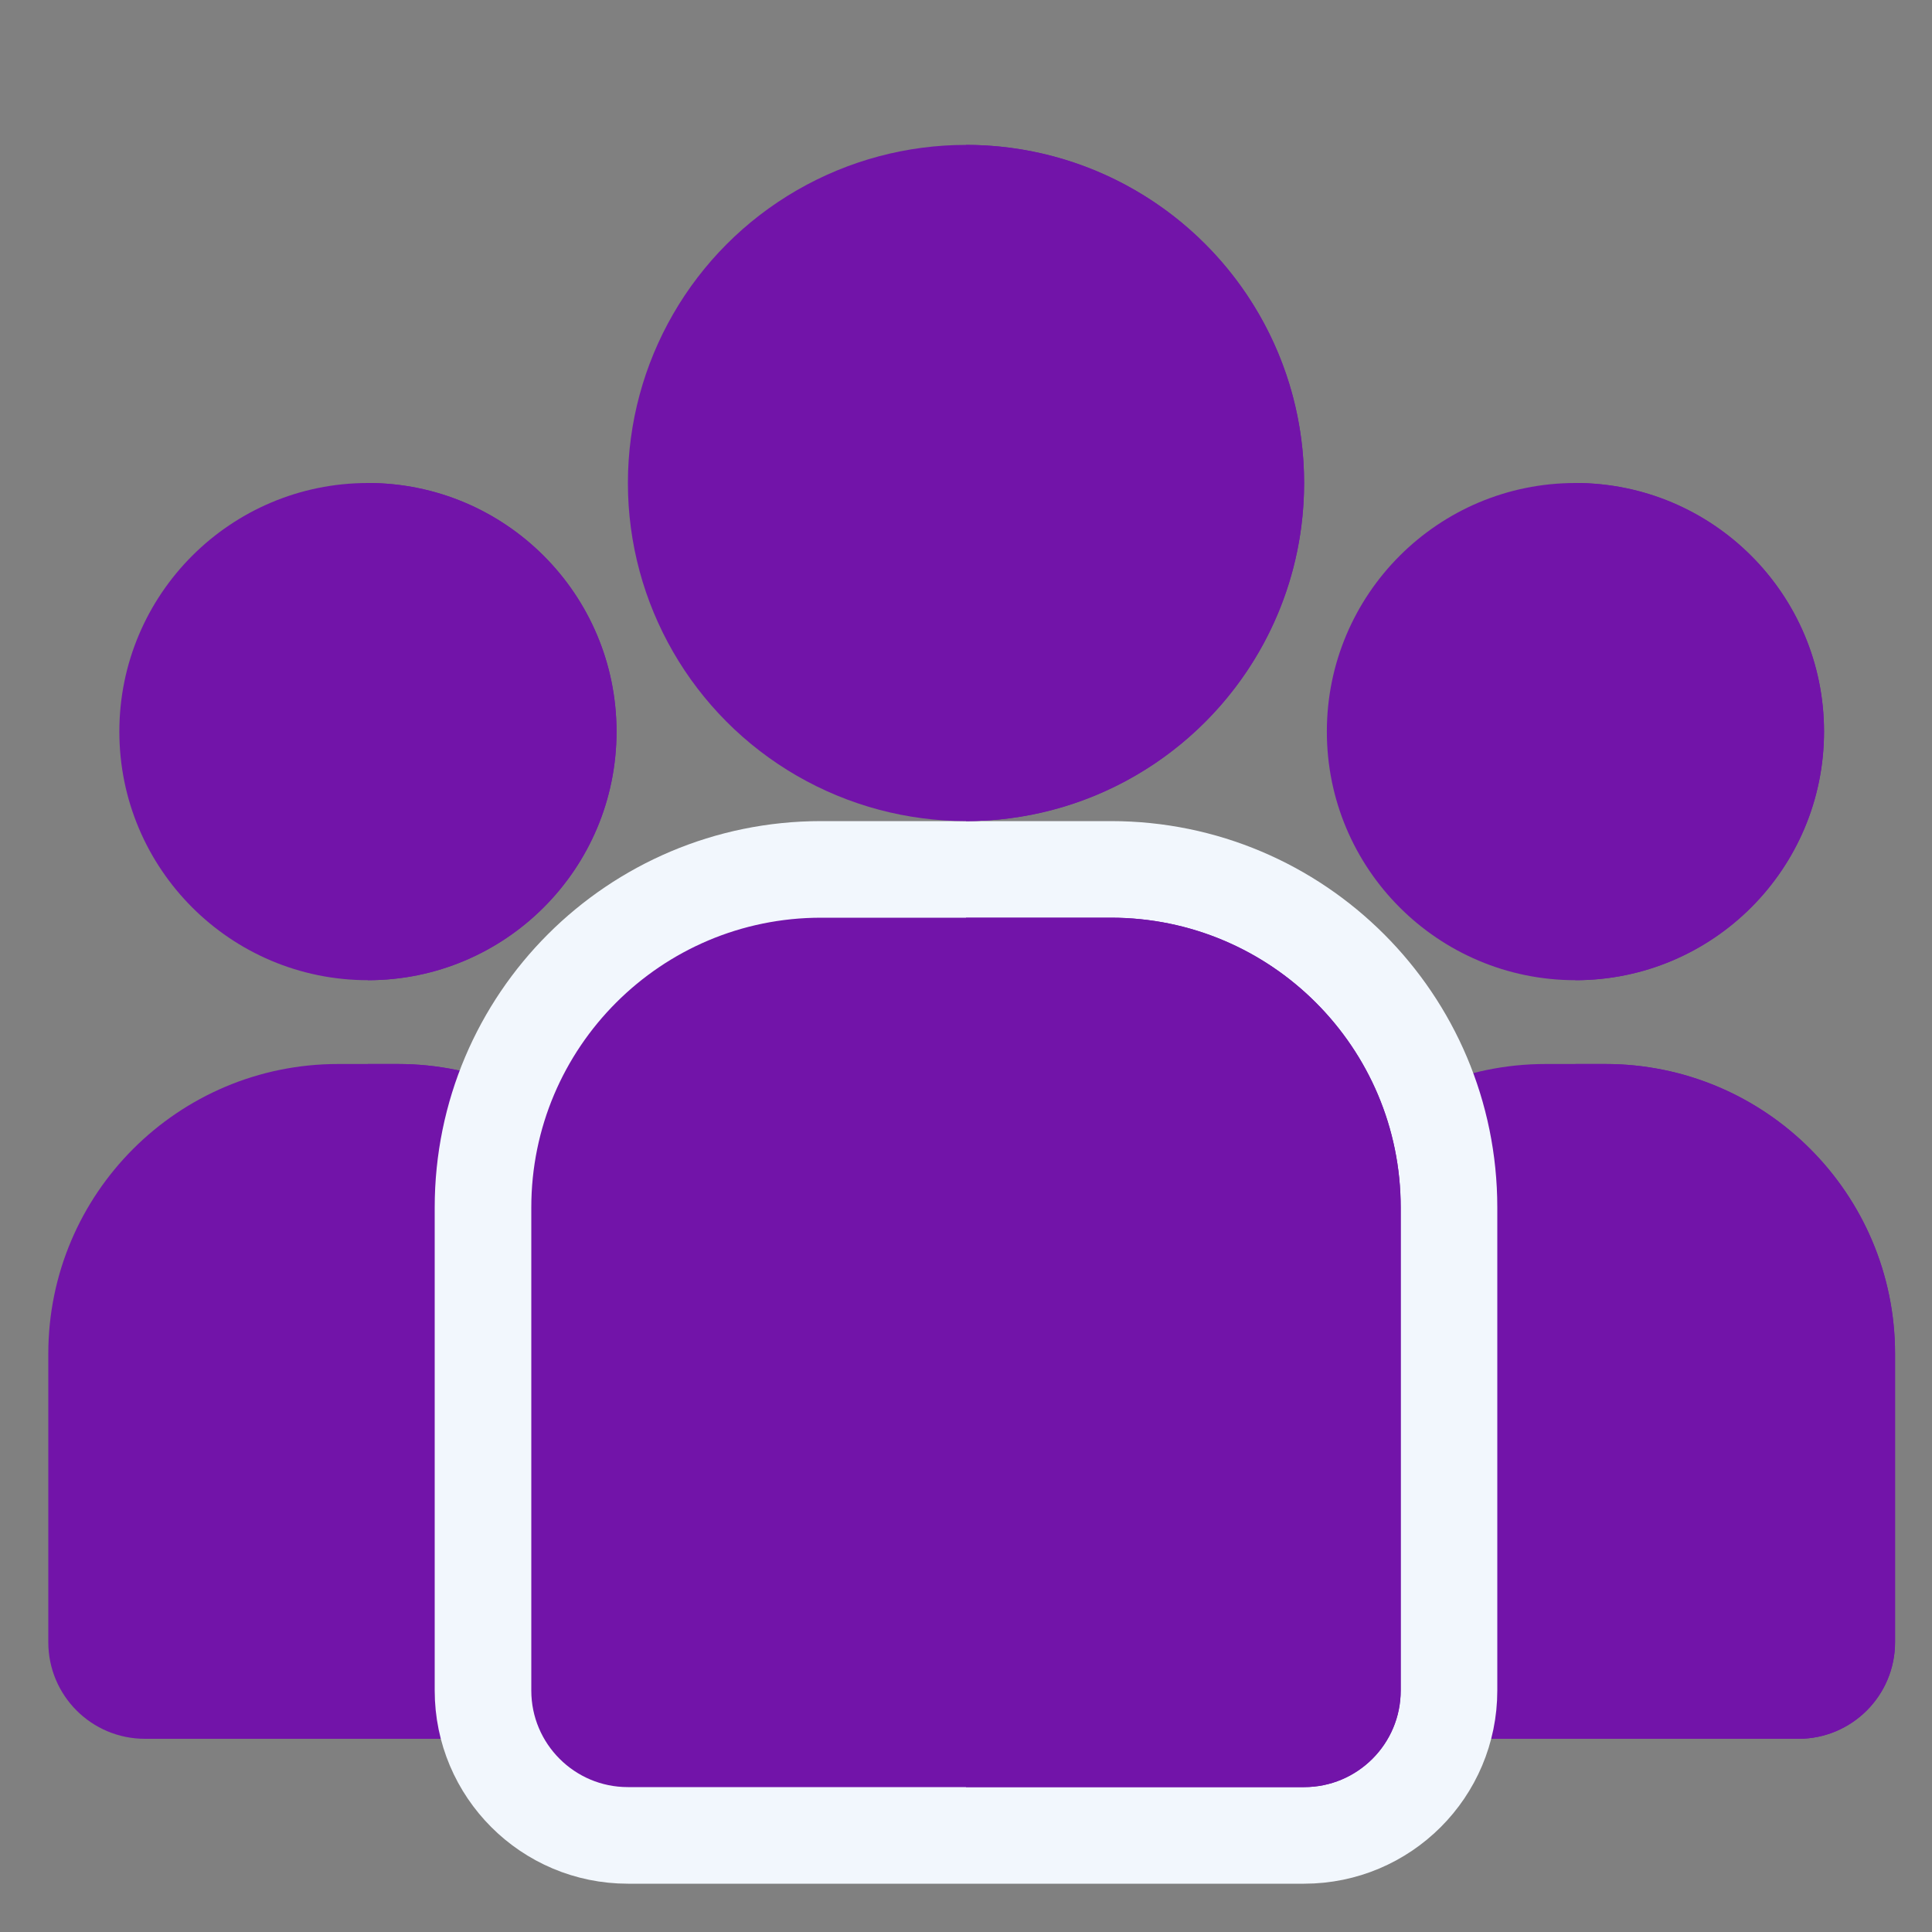 <svg width="40" height="40" viewBox="0 0 40 40" fill="none" xmlns="http://www.w3.org/2000/svg">
<rect x="0" y="0" width="40" height="40" fill="#808080" stroke="none"/>
<path d="M26 28.029C26 24.716 28.686 22.029 32 22.029H33.235C36.549 22.029 39.235 24.716 39.235 28.029V34C39.235 35.105 38.34 36 37.235 36H28C26.895 36 26 35.105 26 34V28.029Z" fill="#7214A9"/>
<path d="M39.235 34V28.029C39.235 24.716 36.548 22.029 33.235 22.029H32.617V36H37.235C38.339 36 39.235 35.105 39.235 34Z" fill="#7214A9"/>
<path d="M1 28.029C1 24.716 3.686 22.029 7 22.029H8.235C11.549 22.029 14.235 24.716 14.235 28.029V34C14.235 35.105 13.34 36 12.235 36H3C1.895 36 1 35.105 1 34V28.029Z" fill="#7214A9"/>
<path d="M14.235 34V28.029C14.235 24.716 11.549 22.029 8.235 22.029H7.617V36H12.235C13.339 36 14.235 35.105 14.235 34Z" fill="#7214A9"/>
<path d="M23 18C26.866 18 30 21.134 30 25V35C30 36.657 28.657 38 27 38H13C11.343 38 10 36.657 10 35V25C10 21.134 13.134 18 17 18H23Z" fill="#7214A9" stroke="#F2F7FD" stroke-width="2"/>
<path d="M29 35V25C29 21.686 26.314 19 23 19H20V37H27C28.105 37 29 36.105 29 35Z" fill="#7214A9"/>
<circle cx="20" cy="10" r="7" fill="#7214A9"/>
<path d="M20 17C23.866 17 27 13.866 27 10C27 6.134 23.866 3 20 3V17Z" fill="#7214A9"/>
<circle cx="7.618" cy="15.147" r="5.147" fill="#7214A9"/>
<path d="M7.617 20.294C10.46 20.294 12.764 17.99 12.764 15.147C12.764 12.304 10.46 10 7.617 10V20.294Z" fill="#7214A9"/>
<circle cx="32.618" cy="15.147" r="5.147" fill="#7214A9"/>
<path d="M32.617 20.294C35.46 20.294 37.764 17.99 37.764 15.147C37.764 12.304 35.46 10 32.617 10V20.294Z" fill="#7214A9"/>
</svg>
